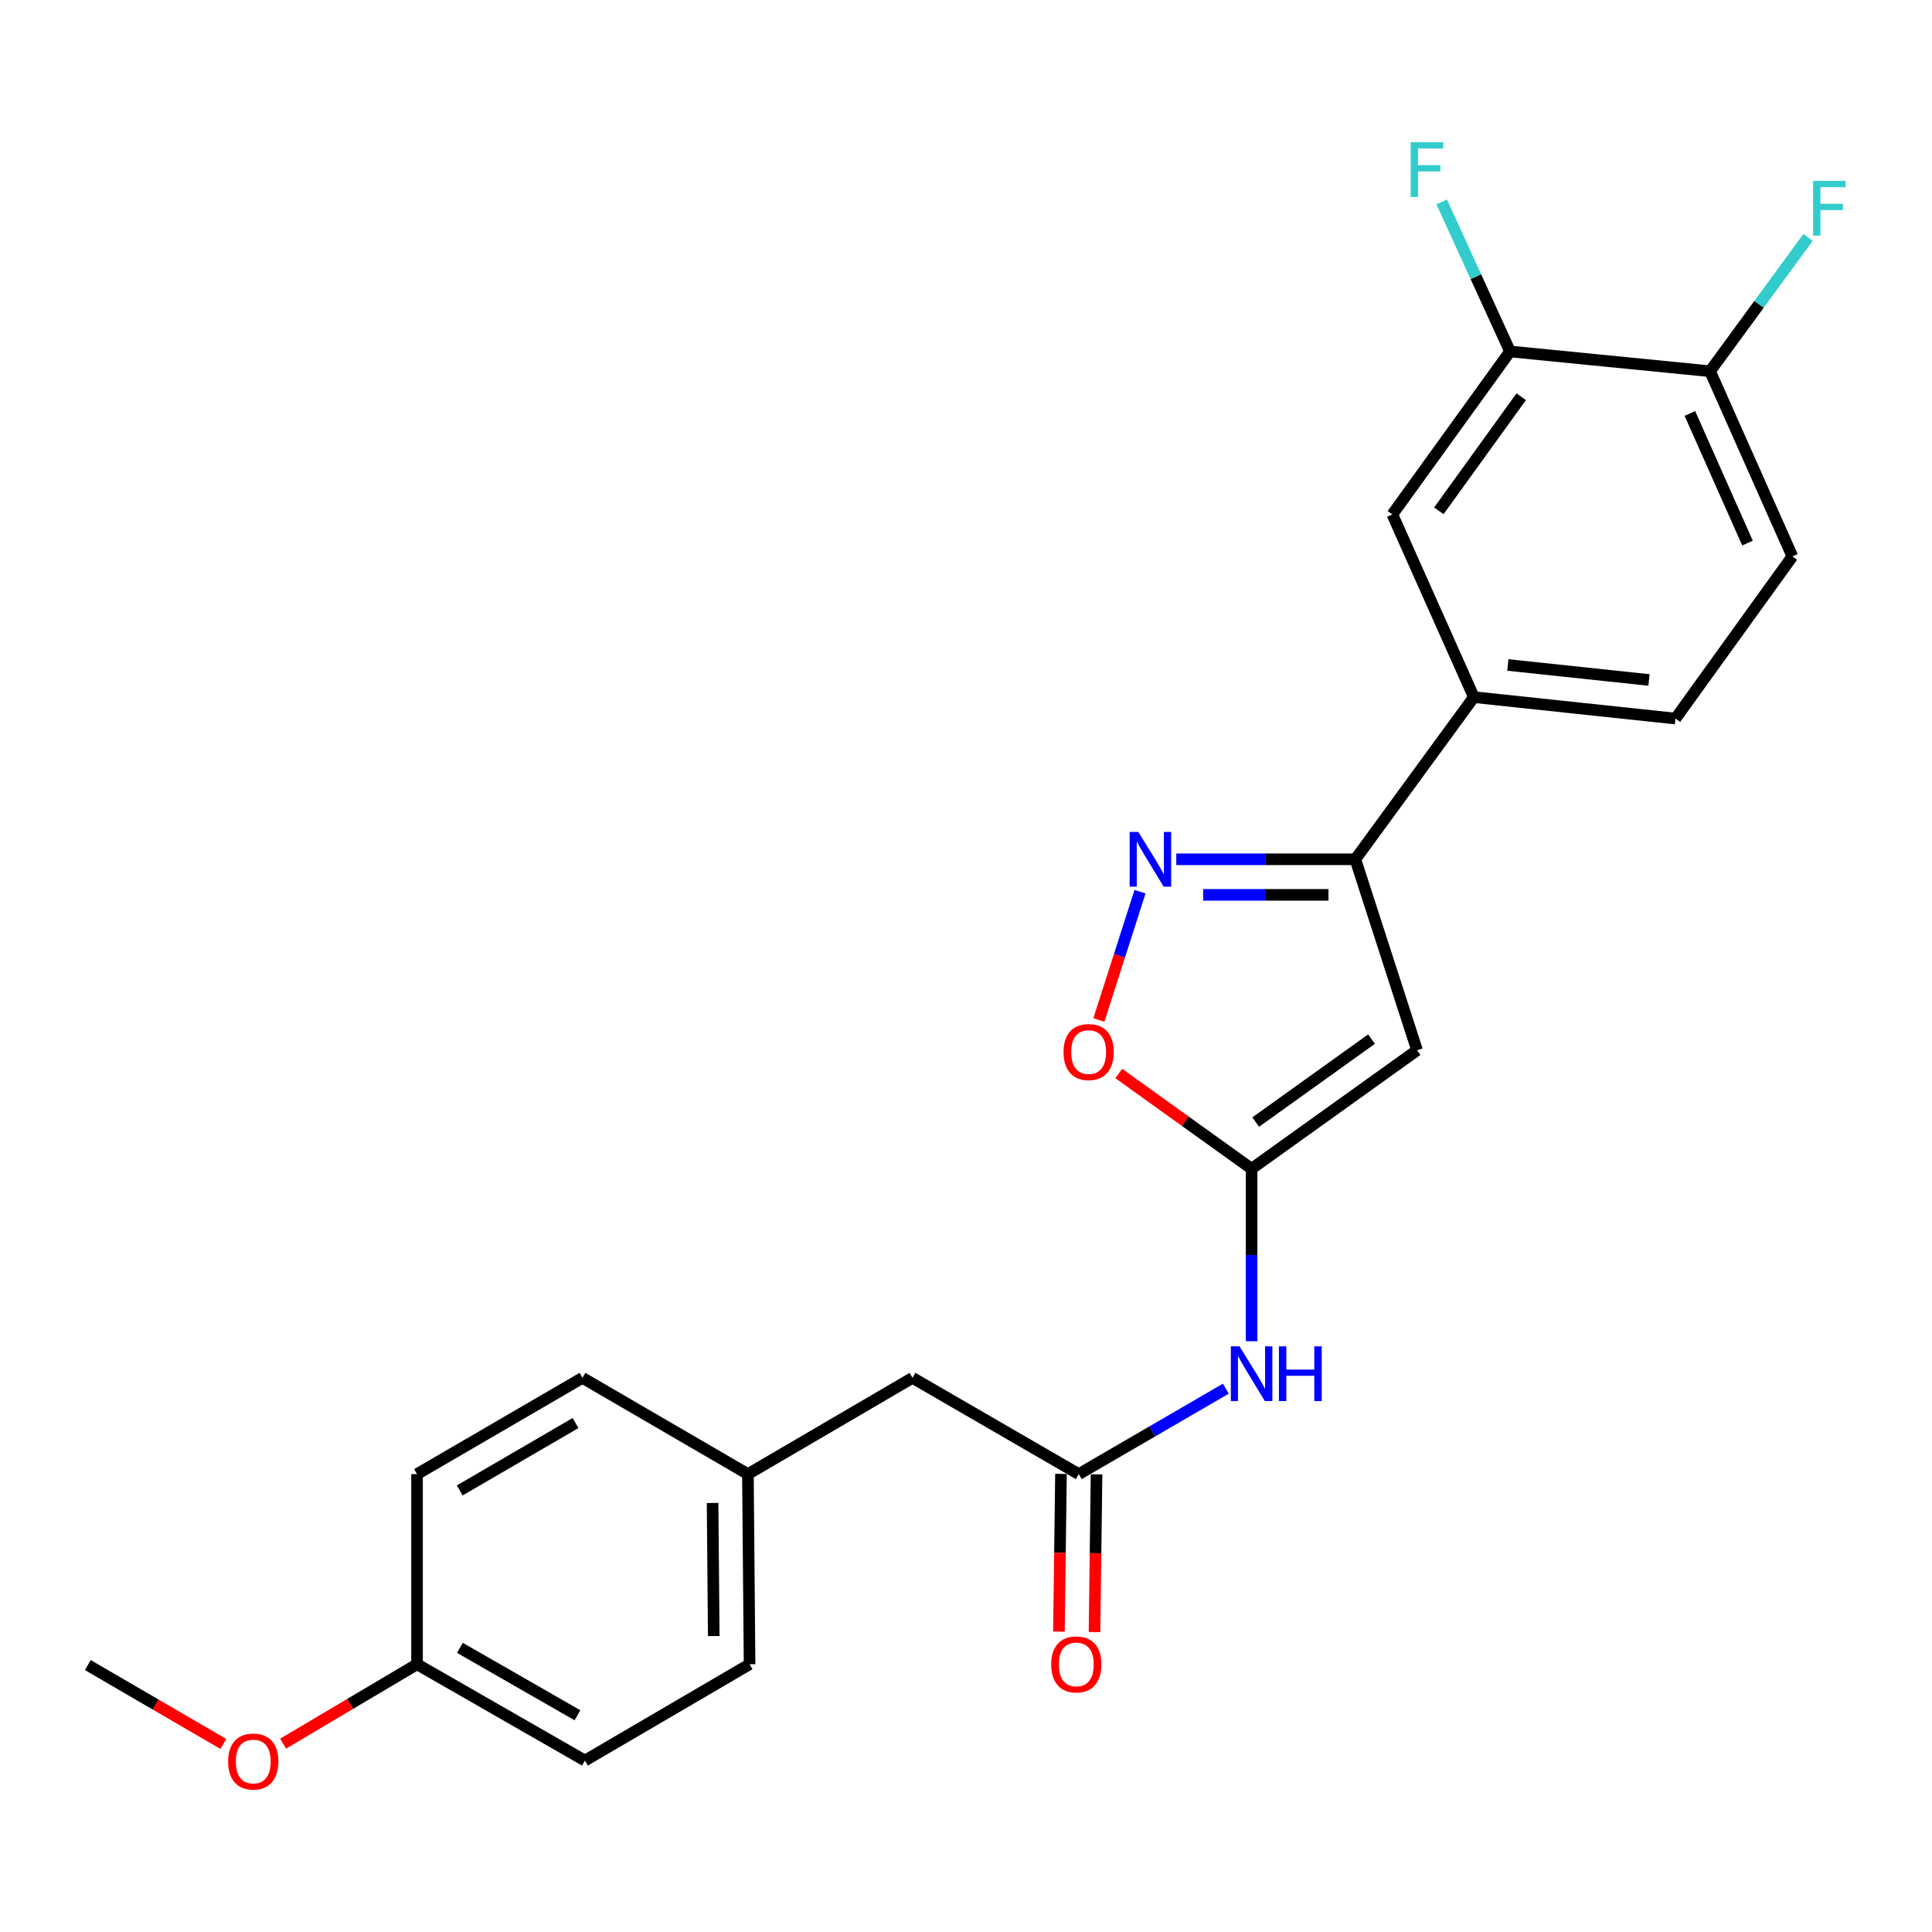 <?xml version='1.0' encoding='iso-8859-1'?>
<svg version='1.1' baseProfile='full'
              xmlns='http://www.w3.org/2000/svg'
                      xmlns:rdkit='http://www.rdkit.org/xml'
                      xmlns:xlink='http://www.w3.org/1999/xlink'
                  xml:space='preserve'
width='1000px' height='1000px' viewBox='0 0 1000 1000'>
<!-- END OF HEADER -->
<rect style='opacity:1.0;fill:#FFFFFF;stroke:none' width='1000' height='1000' x='0' y='0'> </rect>
<path class='bond-0' d='M 733.465,543.612 L 647.824,604.957' style='fill:none;fill-rule:evenodd;stroke:#000000;stroke-width:6px;stroke-linecap:butt;stroke-linejoin:miter;stroke-opacity:1' />
<path class='bond-0' d='M 709.896,537.845 L 649.948,580.787' style='fill:none;fill-rule:evenodd;stroke:#000000;stroke-width:6px;stroke-linecap:butt;stroke-linejoin:miter;stroke-opacity:1' />
<path class='bond-2' d='M 733.465,543.612 L 701.518,444.765' style='fill:none;fill-rule:evenodd;stroke:#000000;stroke-width:6px;stroke-linecap:butt;stroke-linejoin:miter;stroke-opacity:1' />
<path class='bond-3' d='M 647.824,604.957 L 613.451,580.302' style='fill:none;fill-rule:evenodd;stroke:#000000;stroke-width:6px;stroke-linecap:butt;stroke-linejoin:miter;stroke-opacity:1' />
<path class='bond-3' d='M 613.451,580.302 L 579.077,555.646' style='fill:none;fill-rule:evenodd;stroke:#FF0000;stroke-width:6px;stroke-linecap:butt;stroke-linejoin:miter;stroke-opacity:1' />
<path class='bond-4' d='M 647.824,604.957 L 647.824,649.586' style='fill:none;fill-rule:evenodd;stroke:#000000;stroke-width:6px;stroke-linecap:butt;stroke-linejoin:miter;stroke-opacity:1' />
<path class='bond-4' d='M 647.824,649.586 L 647.824,694.214' style='fill:none;fill-rule:evenodd;stroke:#0000FF;stroke-width:6px;stroke-linecap:butt;stroke-linejoin:miter;stroke-opacity:1' />
<path class='bond-1' d='M 608.841,444.765 L 655.18,444.765' style='fill:none;fill-rule:evenodd;stroke:#0000FF;stroke-width:6px;stroke-linecap:butt;stroke-linejoin:miter;stroke-opacity:1' />
<path class='bond-1' d='M 655.18,444.765 L 701.518,444.765' style='fill:none;fill-rule:evenodd;stroke:#000000;stroke-width:6px;stroke-linecap:butt;stroke-linejoin:miter;stroke-opacity:1' />
<path class='bond-1' d='M 622.743,463.178 L 655.18,463.178' style='fill:none;fill-rule:evenodd;stroke:#0000FF;stroke-width:6px;stroke-linecap:butt;stroke-linejoin:miter;stroke-opacity:1' />
<path class='bond-1' d='M 655.18,463.178 L 687.617,463.178' style='fill:none;fill-rule:evenodd;stroke:#000000;stroke-width:6px;stroke-linecap:butt;stroke-linejoin:miter;stroke-opacity:1' />
<path class='bond-24' d='M 590.07,461.542 L 579.421,494.753' style='fill:none;fill-rule:evenodd;stroke:#0000FF;stroke-width:6px;stroke-linecap:butt;stroke-linejoin:miter;stroke-opacity:1' />
<path class='bond-24' d='M 579.421,494.753 L 568.772,527.964' style='fill:none;fill-rule:evenodd;stroke:#FF0000;stroke-width:6px;stroke-linecap:butt;stroke-linejoin:miter;stroke-opacity:1' />
<path class='bond-6' d='M 701.518,444.765 L 762.864,360.832' style='fill:none;fill-rule:evenodd;stroke:#000000;stroke-width:6px;stroke-linecap:butt;stroke-linejoin:miter;stroke-opacity:1' />
<path class='bond-5' d='M 634.498,718.769 L 596.433,740.885' style='fill:none;fill-rule:evenodd;stroke:#0000FF;stroke-width:6px;stroke-linecap:butt;stroke-linejoin:miter;stroke-opacity:1' />
<path class='bond-5' d='M 596.433,740.885 L 558.368,763.002' style='fill:none;fill-rule:evenodd;stroke:#000000;stroke-width:6px;stroke-linecap:butt;stroke-linejoin:miter;stroke-opacity:1' />
<path class='bond-10' d='M 549.162,762.882 L 548.632,803.701' style='fill:none;fill-rule:evenodd;stroke:#000000;stroke-width:6px;stroke-linecap:butt;stroke-linejoin:miter;stroke-opacity:1' />
<path class='bond-10' d='M 548.632,803.701 L 548.102,844.519' style='fill:none;fill-rule:evenodd;stroke:#FF0000;stroke-width:6px;stroke-linecap:butt;stroke-linejoin:miter;stroke-opacity:1' />
<path class='bond-10' d='M 567.574,763.121 L 567.043,803.94' style='fill:none;fill-rule:evenodd;stroke:#000000;stroke-width:6px;stroke-linecap:butt;stroke-linejoin:miter;stroke-opacity:1' />
<path class='bond-10' d='M 567.043,803.94 L 566.513,844.758' style='fill:none;fill-rule:evenodd;stroke:#FF0000;stroke-width:6px;stroke-linecap:butt;stroke-linejoin:miter;stroke-opacity:1' />
<path class='bond-13' d='M 558.368,763.002 L 472.318,713.174' style='fill:none;fill-rule:evenodd;stroke:#000000;stroke-width:6px;stroke-linecap:butt;stroke-linejoin:miter;stroke-opacity:1' />
<path class='bond-8' d='M 762.864,360.832 L 720.678,266.271' style='fill:none;fill-rule:evenodd;stroke:#000000;stroke-width:6px;stroke-linecap:butt;stroke-linejoin:miter;stroke-opacity:1' />
<path class='bond-11' d='M 762.864,360.832 L 867.225,371.931' style='fill:none;fill-rule:evenodd;stroke:#000000;stroke-width:6px;stroke-linecap:butt;stroke-linejoin:miter;stroke-opacity:1' />
<path class='bond-11' d='M 780.466,344.187 L 853.518,351.957' style='fill:none;fill-rule:evenodd;stroke:#000000;stroke-width:6px;stroke-linecap:butt;stroke-linejoin:miter;stroke-opacity:1' />
<path class='bond-7' d='M 781.594,181.909 L 720.678,266.271' style='fill:none;fill-rule:evenodd;stroke:#000000;stroke-width:6px;stroke-linecap:butt;stroke-linejoin:miter;stroke-opacity:1' />
<path class='bond-7' d='M 787.385,205.343 L 744.743,264.396' style='fill:none;fill-rule:evenodd;stroke:#000000;stroke-width:6px;stroke-linecap:butt;stroke-linejoin:miter;stroke-opacity:1' />
<path class='bond-14' d='M 781.594,181.909 L 763.913,143.218' style='fill:none;fill-rule:evenodd;stroke:#000000;stroke-width:6px;stroke-linecap:butt;stroke-linejoin:miter;stroke-opacity:1' />
<path class='bond-14' d='M 763.913,143.218 L 746.233,104.526' style='fill:none;fill-rule:evenodd;stroke:#33CCCC;stroke-width:6px;stroke-linecap:butt;stroke-linejoin:miter;stroke-opacity:1' />
<path class='bond-25' d='M 781.594,181.909 L 885.116,192.149' style='fill:none;fill-rule:evenodd;stroke:#000000;stroke-width:6px;stroke-linecap:butt;stroke-linejoin:miter;stroke-opacity:1' />
<path class='bond-9' d='M 885.116,192.149 L 927.722,287.999' style='fill:none;fill-rule:evenodd;stroke:#000000;stroke-width:6px;stroke-linecap:butt;stroke-linejoin:miter;stroke-opacity:1' />
<path class='bond-9' d='M 874.681,214.006 L 904.505,281.1' style='fill:none;fill-rule:evenodd;stroke:#000000;stroke-width:6px;stroke-linecap:butt;stroke-linejoin:miter;stroke-opacity:1' />
<path class='bond-16' d='M 885.116,192.149 L 910.487,157.506' style='fill:none;fill-rule:evenodd;stroke:#000000;stroke-width:6px;stroke-linecap:butt;stroke-linejoin:miter;stroke-opacity:1' />
<path class='bond-16' d='M 910.487,157.506 L 935.858,122.864' style='fill:none;fill-rule:evenodd;stroke:#33CCCC;stroke-width:6px;stroke-linecap:butt;stroke-linejoin:miter;stroke-opacity:1' />
<path class='bond-12' d='M 867.225,371.931 L 927.722,287.999' style='fill:none;fill-rule:evenodd;stroke:#000000;stroke-width:6px;stroke-linecap:butt;stroke-linejoin:miter;stroke-opacity:1' />
<path class='bond-15' d='M 472.318,713.174 L 387.117,763.002' style='fill:none;fill-rule:evenodd;stroke:#000000;stroke-width:6px;stroke-linecap:butt;stroke-linejoin:miter;stroke-opacity:1' />
<path class='bond-18' d='M 387.117,763.002 L 301.487,713.174' style='fill:none;fill-rule:evenodd;stroke:#000000;stroke-width:6px;stroke-linecap:butt;stroke-linejoin:miter;stroke-opacity:1' />
<path class='bond-19' d='M 387.117,763.002 L 387.976,861.419' style='fill:none;fill-rule:evenodd;stroke:#000000;stroke-width:6px;stroke-linecap:butt;stroke-linejoin:miter;stroke-opacity:1' />
<path class='bond-19' d='M 368.834,777.925 L 369.435,846.817' style='fill:none;fill-rule:evenodd;stroke:#000000;stroke-width:6px;stroke-linecap:butt;stroke-linejoin:miter;stroke-opacity:1' />
<path class='bond-17' d='M 215.856,861.419 L 302.755,911.267' style='fill:none;fill-rule:evenodd;stroke:#000000;stroke-width:6px;stroke-linecap:butt;stroke-linejoin:miter;stroke-opacity:1' />
<path class='bond-17' d='M 238.053,852.925 L 298.882,887.818' style='fill:none;fill-rule:evenodd;stroke:#000000;stroke-width:6px;stroke-linecap:butt;stroke-linejoin:miter;stroke-opacity:1' />
<path class='bond-22' d='M 215.856,861.419 L 181.202,881.964' style='fill:none;fill-rule:evenodd;stroke:#000000;stroke-width:6px;stroke-linecap:butt;stroke-linejoin:miter;stroke-opacity:1' />
<path class='bond-22' d='M 181.202,881.964 L 146.549,902.508' style='fill:none;fill-rule:evenodd;stroke:#FF0000;stroke-width:6px;stroke-linecap:butt;stroke-linejoin:miter;stroke-opacity:1' />
<path class='bond-26' d='M 215.856,861.419 L 215.856,763.002' style='fill:none;fill-rule:evenodd;stroke:#000000;stroke-width:6px;stroke-linecap:butt;stroke-linejoin:miter;stroke-opacity:1' />
<path class='bond-21' d='M 301.487,713.174 L 215.856,763.002' style='fill:none;fill-rule:evenodd;stroke:#000000;stroke-width:6px;stroke-linecap:butt;stroke-linejoin:miter;stroke-opacity:1' />
<path class='bond-21' d='M 297.903,736.563 L 237.961,771.442' style='fill:none;fill-rule:evenodd;stroke:#000000;stroke-width:6px;stroke-linecap:butt;stroke-linejoin:miter;stroke-opacity:1' />
<path class='bond-20' d='M 387.976,861.419 L 302.755,911.267' style='fill:none;fill-rule:evenodd;stroke:#000000;stroke-width:6px;stroke-linecap:butt;stroke-linejoin:miter;stroke-opacity:1' />
<path class='bond-23' d='M 115.608,902.669 L 80.531,882.254' style='fill:none;fill-rule:evenodd;stroke:#FF0000;stroke-width:6px;stroke-linecap:butt;stroke-linejoin:miter;stroke-opacity:1' />
<path class='bond-23' d='M 80.531,882.254 L 45.455,861.839' style='fill:none;fill-rule:evenodd;stroke:#000000;stroke-width:6px;stroke-linecap:butt;stroke-linejoin:miter;stroke-opacity:1' />
<path  class='atom-2' d='M 589.19 430.605
L 598.47 445.605
Q 599.39 447.085, 600.87 449.765
Q 602.35 452.445, 602.43 452.605
L 602.43 430.605
L 606.19 430.605
L 606.19 458.925
L 602.31 458.925
L 592.35 442.525
Q 591.19 440.605, 589.95 438.405
Q 588.75 436.205, 588.39 435.525
L 588.39 458.925
L 584.71 458.925
L 584.71 430.605
L 589.19 430.605
' fill='#0000FF'/>
<path  class='atom-4' d='M 550.483 544.541
Q 550.483 537.741, 553.843 533.941
Q 557.203 530.141, 563.483 530.141
Q 569.763 530.141, 573.123 533.941
Q 576.483 537.741, 576.483 544.541
Q 576.483 551.421, 573.083 555.341
Q 569.683 559.221, 563.483 559.221
Q 557.243 559.221, 553.843 555.341
Q 550.483 551.461, 550.483 544.541
M 563.483 556.021
Q 567.803 556.021, 570.123 553.141
Q 572.483 550.221, 572.483 544.541
Q 572.483 538.981, 570.123 536.181
Q 567.803 533.341, 563.483 533.341
Q 559.163 533.341, 556.803 536.141
Q 554.483 538.941, 554.483 544.541
Q 554.483 550.261, 556.803 553.141
Q 559.163 556.021, 563.483 556.021
' fill='#FF0000'/>
<path  class='atom-5' d='M 641.564 696.866
L 650.844 711.866
Q 651.764 713.346, 653.244 716.026
Q 654.724 718.706, 654.804 718.866
L 654.804 696.866
L 658.564 696.866
L 658.564 725.186
L 654.684 725.186
L 644.724 708.786
Q 643.564 706.866, 642.324 704.666
Q 641.124 702.466, 640.764 701.786
L 640.764 725.186
L 637.084 725.186
L 637.084 696.866
L 641.564 696.866
' fill='#0000FF'/>
<path  class='atom-5' d='M 661.964 696.866
L 665.804 696.866
L 665.804 708.906
L 680.284 708.906
L 680.284 696.866
L 684.124 696.866
L 684.124 725.186
L 680.284 725.186
L 680.284 712.106
L 665.804 712.106
L 665.804 725.186
L 661.964 725.186
L 661.964 696.866
' fill='#0000FF'/>
<path  class='atom-11' d='M 544.089 861.499
Q 544.089 854.699, 547.449 850.899
Q 550.809 847.099, 557.089 847.099
Q 563.369 847.099, 566.729 850.899
Q 570.089 854.699, 570.089 861.499
Q 570.089 868.379, 566.689 872.299
Q 563.289 876.179, 557.089 876.179
Q 550.849 876.179, 547.449 872.299
Q 544.089 868.419, 544.089 861.499
M 557.089 872.979
Q 561.409 872.979, 563.729 870.099
Q 566.089 867.179, 566.089 861.499
Q 566.089 855.939, 563.729 853.139
Q 561.409 850.299, 557.089 850.299
Q 552.769 850.299, 550.409 853.099
Q 548.089 855.899, 548.089 861.499
Q 548.089 867.219, 550.409 870.099
Q 552.769 872.979, 557.089 872.979
' fill='#FF0000'/>
<path  class='atom-15' d='M 730.16 73.618
L 747 73.618
L 747 76.858
L 733.96 76.858
L 733.96 85.458
L 745.56 85.458
L 745.56 88.738
L 733.96 88.738
L 733.96 101.938
L 730.16 101.938
L 730.16 73.618
' fill='#33CCCC'/>
<path  class='atom-17' d='M 938.471 93.637
L 955.311 93.637
L 955.311 96.877
L 942.271 96.877
L 942.271 105.477
L 953.871 105.477
L 953.871 108.757
L 942.271 108.757
L 942.271 121.957
L 938.471 121.957
L 938.471 93.637
' fill='#33CCCC'/>
<path  class='atom-23' d='M 118.085 911.756
Q 118.085 904.956, 121.445 901.156
Q 124.805 897.356, 131.085 897.356
Q 137.365 897.356, 140.725 901.156
Q 144.085 904.956, 144.085 911.756
Q 144.085 918.636, 140.685 922.556
Q 137.285 926.436, 131.085 926.436
Q 124.845 926.436, 121.445 922.556
Q 118.085 918.676, 118.085 911.756
M 131.085 923.236
Q 135.405 923.236, 137.725 920.356
Q 140.085 917.436, 140.085 911.756
Q 140.085 906.196, 137.725 903.396
Q 135.405 900.556, 131.085 900.556
Q 126.765 900.556, 124.405 903.356
Q 122.085 906.156, 122.085 911.756
Q 122.085 917.476, 124.405 920.356
Q 126.765 923.236, 131.085 923.236
' fill='#FF0000'/>
</svg>
